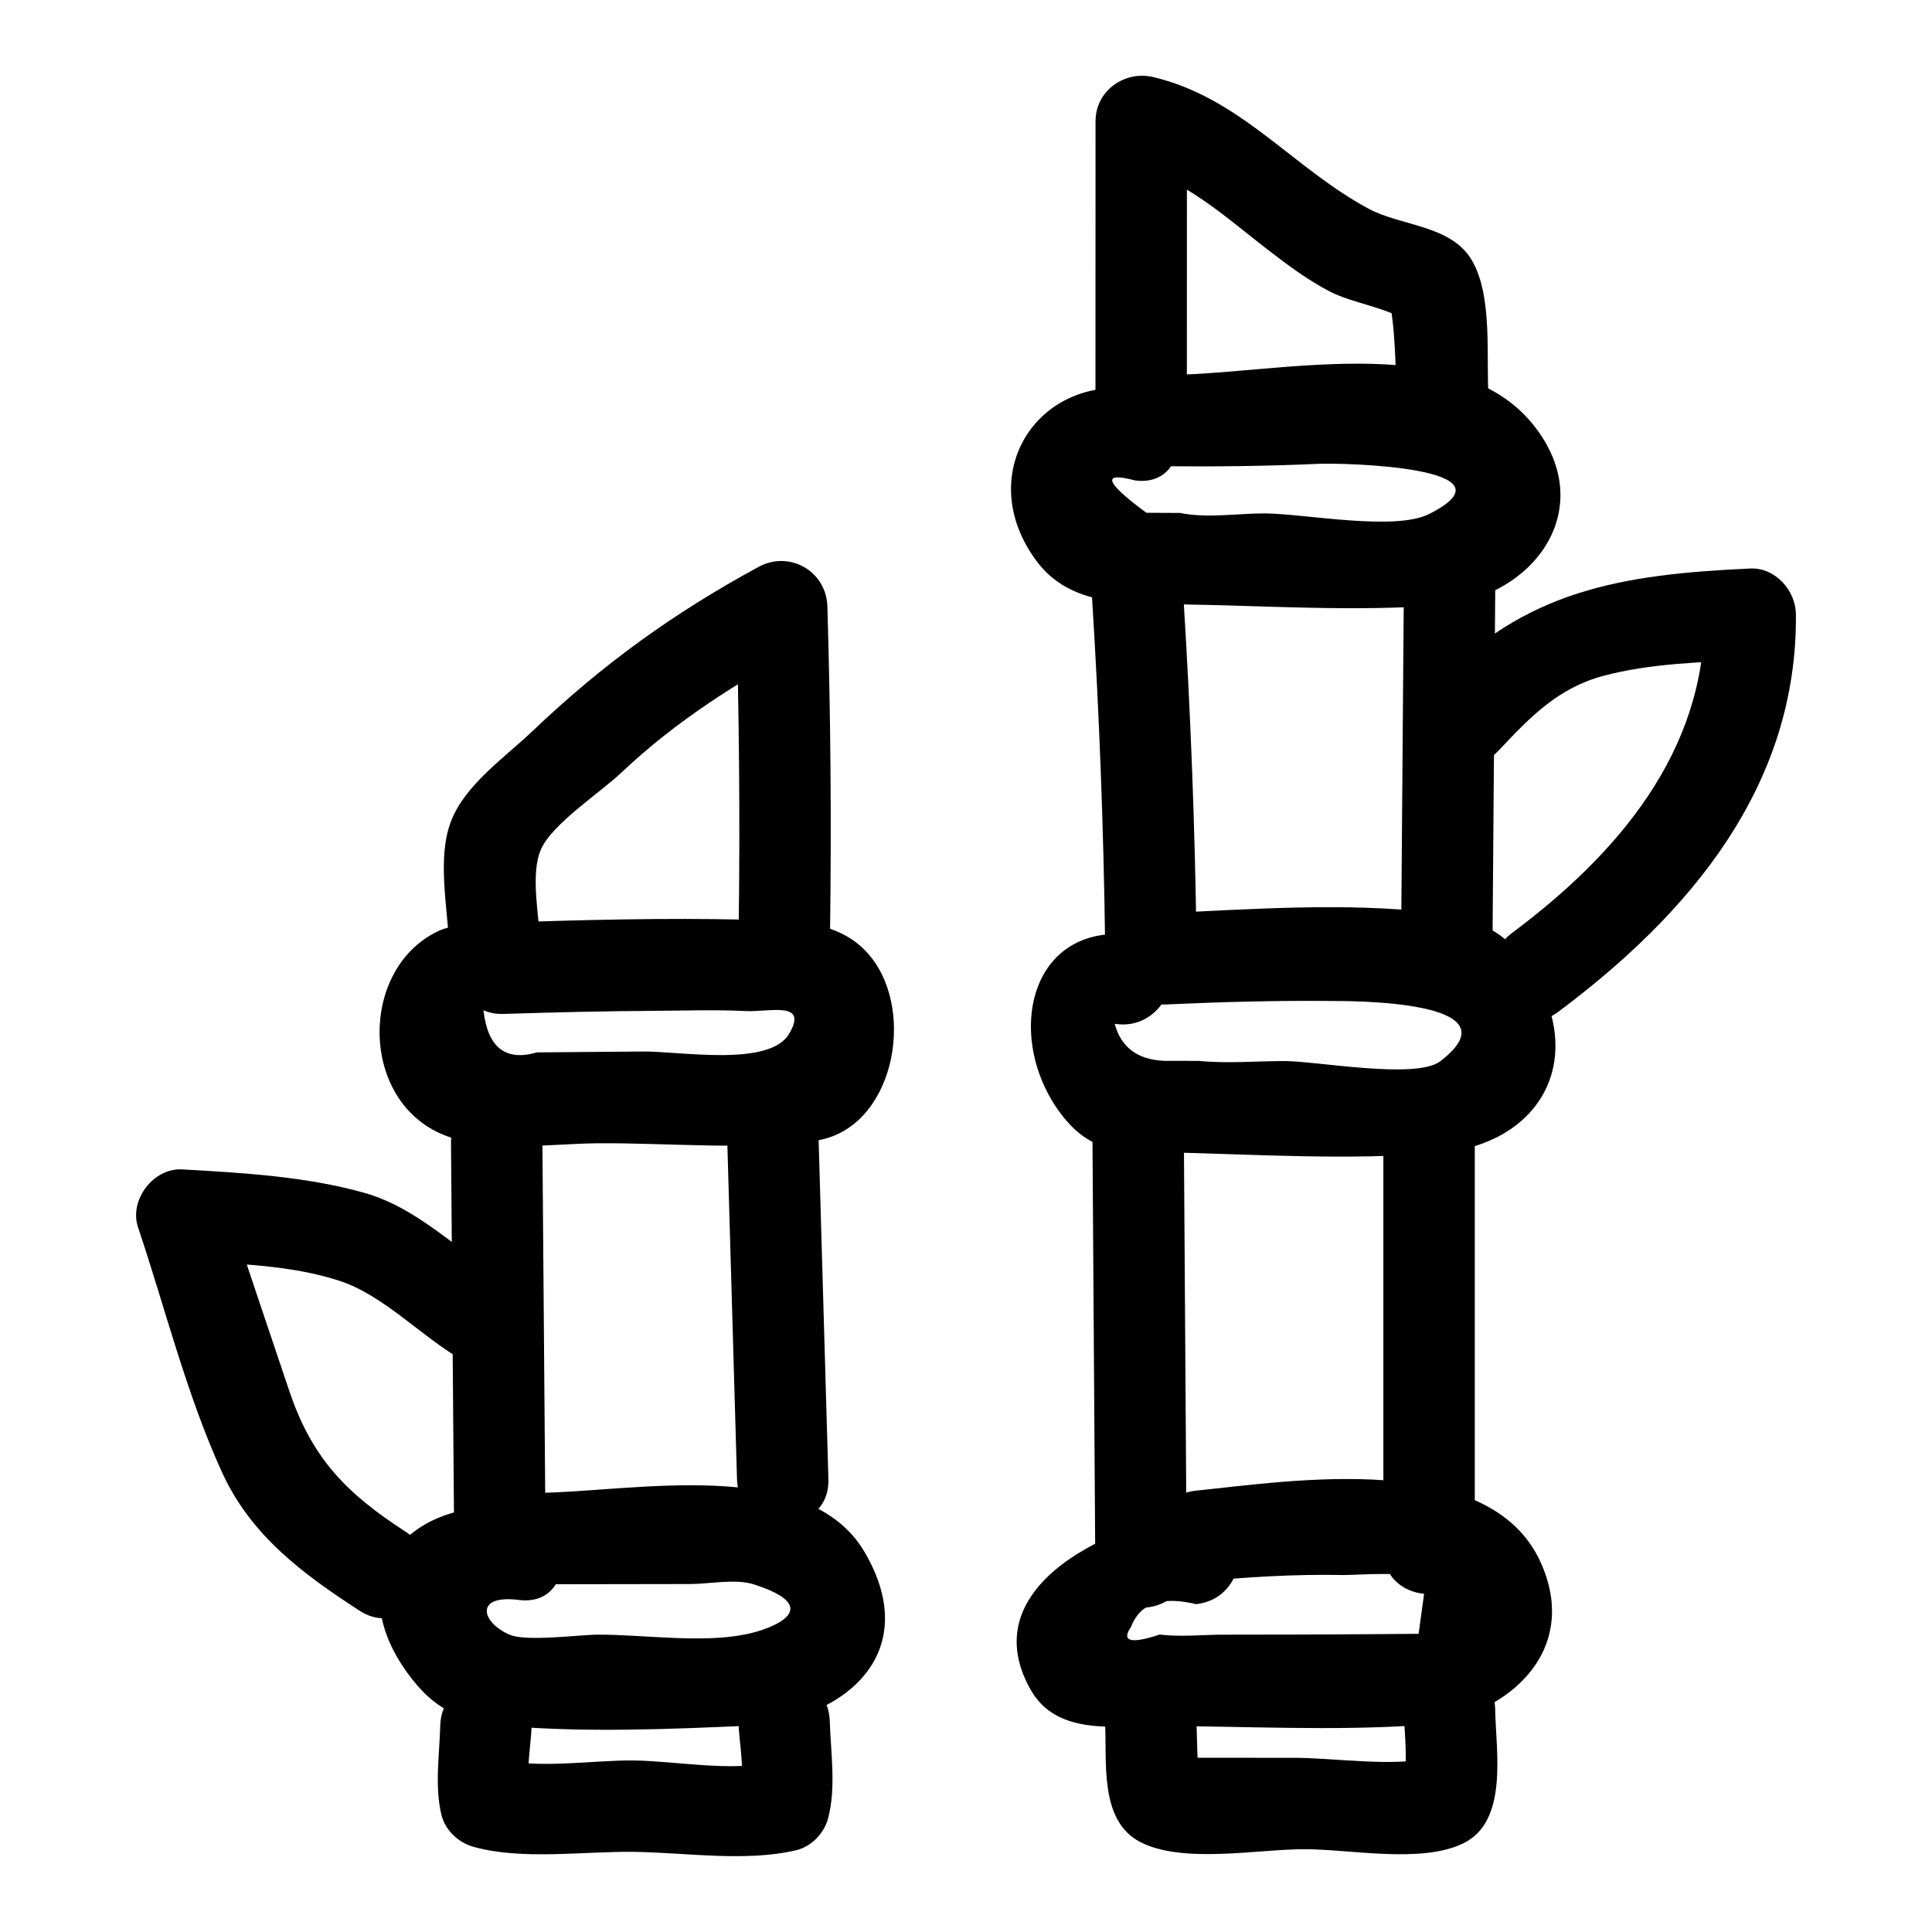 <?xml version="1.0" encoding="UTF-8"?>
<!-- Uploaded to: ICON Repo, www.svgrepo.com, Generator: ICON Repo Mixer Tools -->
<svg fill="#000000" width="800px" height="800px" version="1.1" viewBox="144 144 512 512" xmlns="http://www.w3.org/2000/svg">
 <g>
  <path d="m452.53 267.56c13.578 0.125 27.141-0.023 40.711-0.633 7.246-0.324 53.926 0.93 29.52 13.281-9.156 4.633-33.125-0.094-43.5-0.148-7.016-0.039-15.559 1.355-22.465-0.121-2.996-0.016-5.992-0.031-8.988-0.047-10.977-8.094-11.98-10.949-3.019-8.574 15.402 2.051 15.25-22.191 0-24.223-26.371-3.512-42.848 23.082-26.09 45.598 9.078 12.191 24.512 11.266 38.094 11.469 22.715 0.336 46.379 2 69.023 0.203 24.496-1.945 42.066-25.402 24.773-47.477-20.551-26.23-69.875-13.285-98.062-13.547-15.586-0.148-15.602 24.074 0.004 24.219z"/>
  <path d="m453 410.19c14.656-0.668 29.309-1.062 43.98-0.922 4.211 0.039 50.047-0.352 28.676 15.996-6.344 4.852-32.82-0.059-41.094-0.074-7.496-0.012-15.359 0.703-22.832-0.043-3.043-0.004-6.09-0.012-9.133-0.016-7.117-0.285-11.516-3.559-13.191-9.82 15.25 2.441 21.812-20.895 6.438-23.355-29.379-4.703-35.949 27.094-20.656 47.258 7.797 10.281 15.16 9.859 27.406 10.141 23.859 0.543 49.297 2.231 73.059 0.133 25.652-2.266 38.969-23.492 24.762-47.41-6.648-11.199-14.664-14.875-27.051-16.289-22.992-2.629-47.316-0.867-70.367 0.18-15.52 0.707-15.605 24.934 0.004 24.223z"/>
  <path d="m461.03 563.25c13.031-1.32 26.027-2.109 39.129-1.852 3.113 0.062 19.586-1.375 21.691 1.707-0.637 4.625-1.27 9.246-1.906 13.871-4.289 0.039-8.574 0.074-12.863 0.102-12.863 0.086-25.73 0.129-38.594 0.125-5.562-0.004-11.637 0.656-17.152-0.031-7.711 2.547-10.246 1.859-7.598-2.059 2.356-6.188 8.098-8.188 17.223-6 15.344-1.625 15.508-25.867 0-24.223-20.305 2.152-59.812 18.754-43.816 46.93 6.977 12.289 22.363 9.531 34.188 9.574 22.707 0.078 45.953 1.348 68.609-0.195 21.965-1.492 43.328-18.562 32.41-43.035-13.492-30.242-66.211-21.676-91.324-19.133-15.359 1.555-15.52 25.789 0.004 24.219z"/>
  <path d="m458.53 247.73c0.008-23.871 0.012-47.742 0.02-71.613-5.109 3.894-10.219 7.785-15.332 11.68 14.719 3.508 25.441 13.688 37.141 22.676 5.102 3.918 10.262 7.766 15.984 10.746 6.258 3.258 15.688 4.269 21.137 8.328-1.855-2.414-3.711-4.824-5.566-7.238 2.019 8.695 1.742 18.367 2.371 27.266 1.09 15.461 25.32 15.582 24.223 0-0.754-10.711 1.191-27.016-4.457-36.602-5.527-9.387-18.691-9-27.344-13.652-20.18-10.848-33.844-29.355-57.047-34.887-7.613-1.812-15.328 3.594-15.332 11.68-0.008 23.871-0.012 47.742-0.02 71.613-0.004 15.59 24.219 15.613 24.223 0.004z"/>
  <path d="m433.43 302.85c1.902 30.449 3.047 60.914 3.441 91.418 0.199 15.574 24.422 15.617 24.223 0-0.395-30.504-1.539-60.969-3.441-91.418-0.965-15.48-25.195-15.59-24.223 0z"/>
  <path d="m516.04 299.2c-0.254 32.699-0.508 65.398-0.762 98.098-0.121 15.59 24.102 15.605 24.223 0 0.254-32.699 0.508-65.398 0.762-98.098 0.121-15.59-24.102-15.605-24.223 0z"/>
  <path d="m510.61 443.32v111.42c0 15.586 24.223 15.609 24.223 0v-111.42c0-15.586-24.223-15.613-24.223 0z"/>
  <path d="m433.5 443.32c0.254 38.352 0.508 76.699 0.762 115.05 0.102 15.582 24.324 15.613 24.223 0-0.254-38.352-0.508-76.699-0.762-115.05-0.105-15.578-24.324-15.613-24.223 0z"/>
  <path d="m436.82 600.15c0.652 10.402-1.734 26.391 9.488 32.07 11.34 5.738 30.969 1.832 43.402 1.836 12.227 0.004 30.91 3.863 42.055-1.539 12.086-5.859 8.645-24.547 8.477-35.398-0.234-15.57-24.457-15.617-24.223 0 0.098 6.406 1.445 14.93-0.602 21.109 2.82-2.82 5.641-5.641 8.457-8.457-10.914 2.582-25.98 0.066-37.105 0.062-5.875 0-11.754-0.004-17.629-0.004-2.938 0-5.875 0-8.812-0.004-6.656-0.414-7.809-0.238-3.457 0.52 1.855 2.414 3.711 4.824 5.566 7.238-1.418-5.231-1.062-12.078-1.398-17.438-0.969-15.477-25.195-15.586-24.219 0.004z"/>
  <path d="m541.2 342.85c8.184-8.695 15.613-16.477 27.562-19.699 12.496-3.371 26.191-3.684 39.055-4.273l-12.109-12.109c0.336 36.496-23.164 63.684-50.977 84.457-12.344 9.219-0.281 30.254 12.227 20.914 34.785-25.98 63.395-59.77 62.973-105.37-0.059-6.324-5.504-12.414-12.109-12.109-34.004 1.562-59.84 5.66-83.746 31.07-10.68 11.34 6.418 28.5 17.125 17.121z"/>
  <path d="m277.48 412.7c13.359-0.43 26.723-0.742 40.09-0.82 7.953-0.047 16.113-0.34 24.059 0.066 6.188 0.316 16.676-2.82 11.512 5.996-5.211 8.895-28.781 4.633-38.77 4.719-6.688 0.055-13.371 0.113-20.059 0.168-2.676 0.023-5.348 0.047-8.023 0.066-8.312 2.426-13.035-1.281-14.16-11.117 14.016-6.816 1.75-27.711-12.227-20.914-20.383 9.91-20.602 43.629 0.48 53.375 12.094 5.594 29.113 2.848 41.949 2.742 18.781-0.156 39.191 1.918 57.773-0.688 20.508-2.879 26.871-33.773 14.531-48.883-8.176-10.012-21.383-9.41-33.012-9.688-21.367-0.512-42.793 0.066-64.148 0.754-15.543 0.504-15.609 24.727 0.004 24.223z"/>
  <path d="m285.95 563.85c13.68-0.023 27.363-0.043 41.043-0.066 5.012-0.008 11.938-1.465 16.785 0.09 19.141 6.144 5.262 11.766-2.269 13.266-11.898 2.367-26.836 0.039-39 0.059-4.852 0.008-18.977 1.918-23.402 0.035-7.606-3.234-9.473-10.746 2.406-9.23 15.422 1.969 15.277-22.273 0-24.223-28.203-3.598-48.266 17.547-29.617 43.473 7.453 10.359 14.883 13.172 27.215 14.203 20.184 1.688 42.16 0.805 62.402-0.094 25.59-1.137 47.535-18.777 31.637-46.012-15.172-25.992-62.703-15.762-87.195-15.723-15.586 0.027-15.613 24.246-0.004 24.223z"/>
  <path d="m287.22 394.26c-0.289-7.18-2.773-18.59 0.156-25.207 2.973-6.715 15.73-15.043 21.254-20.266 14.738-13.938 30.875-24.012 48.633-33.648-6.074-3.484-12.148-6.973-18.223-10.457 0.859 28.445 1.098 56.891 0.719 85.348-0.207 15.59 24.016 15.598 24.223 0 0.379-28.457 0.137-56.898-0.719-85.348-0.281-9.316-10.031-14.902-18.223-10.457-22.562 12.246-41.344 25.812-59.91 43.516-7.25 6.914-17.906 14.215-21.621 23.934-3.703 9.691-0.906 22.617-0.504 32.586 0.617 15.535 24.844 15.613 24.215 0z"/>
  <path d="m336.66 443.93c0.883 30.68 1.77 61.355 2.652 92.035 0.449 15.555 24.672 15.617 24.223 0-0.883-30.68-1.77-61.355-2.652-92.035-0.449-15.555-24.672-15.617-24.223 0z"/>
  <path d="m263.52 446.95c0.27 33.91 0.543 67.82 0.812 101.73 0.125 15.578 24.348 15.617 24.223 0-0.27-33.91-0.543-67.82-0.812-101.73-0.125-15.578-24.348-15.617-24.223 0z"/>
  <path d="m278.34 483.29c-13.035-7.582-23.039-18.996-37.816-23.18-15.344-4.344-32.438-5.312-48.266-6.207-7.598-0.43-14.098 8.121-11.68 15.332 7.203 21.453 12.887 44.461 22.309 65.047 7.629 16.672 21.395 26.852 36.398 36.57 13.121 8.5 25.277-12.461 12.227-20.914-15.641-10.129-24.762-19.336-30.816-37.227-5.633-16.625-11.176-33.277-16.762-49.918-3.894 5.109-7.785 10.219-11.68 15.332 13.684 0.773 28.723 1.027 41.824 5.34 11.492 3.785 21.555 14.645 32.031 20.738 13.504 7.856 25.711-13.07 12.23-20.914z"/>
  <path d="m339.68 600.16c0.176 5.707 1.887 13.734 0.422 19.273 2.82-2.82 5.641-5.641 8.457-8.457-10.918 2.59-25.332-0.285-36.609-0.434-10.621-0.137-25.82 2.406-36.066-0.477 2.82 2.82 5.641 5.641 8.457 8.457-1.07-4.418 0.43-12.707 0.547-17.156 0.402-15.594-23.82-15.582-24.223 0-0.199 7.703-1.512 16.031 0.32 23.594 0.988 4.082 4.484 7.34 8.457 8.457 12.801 3.606 29.242 1.172 42.508 1.344 13.68 0.176 29.699 2.734 43.051-0.434 4.031-0.957 7.414-4.5 8.457-8.457 2.156-8.16 0.699-17.367 0.441-25.711-0.477-15.551-24.699-15.617-24.219 0z"/>
 </g>
</svg>